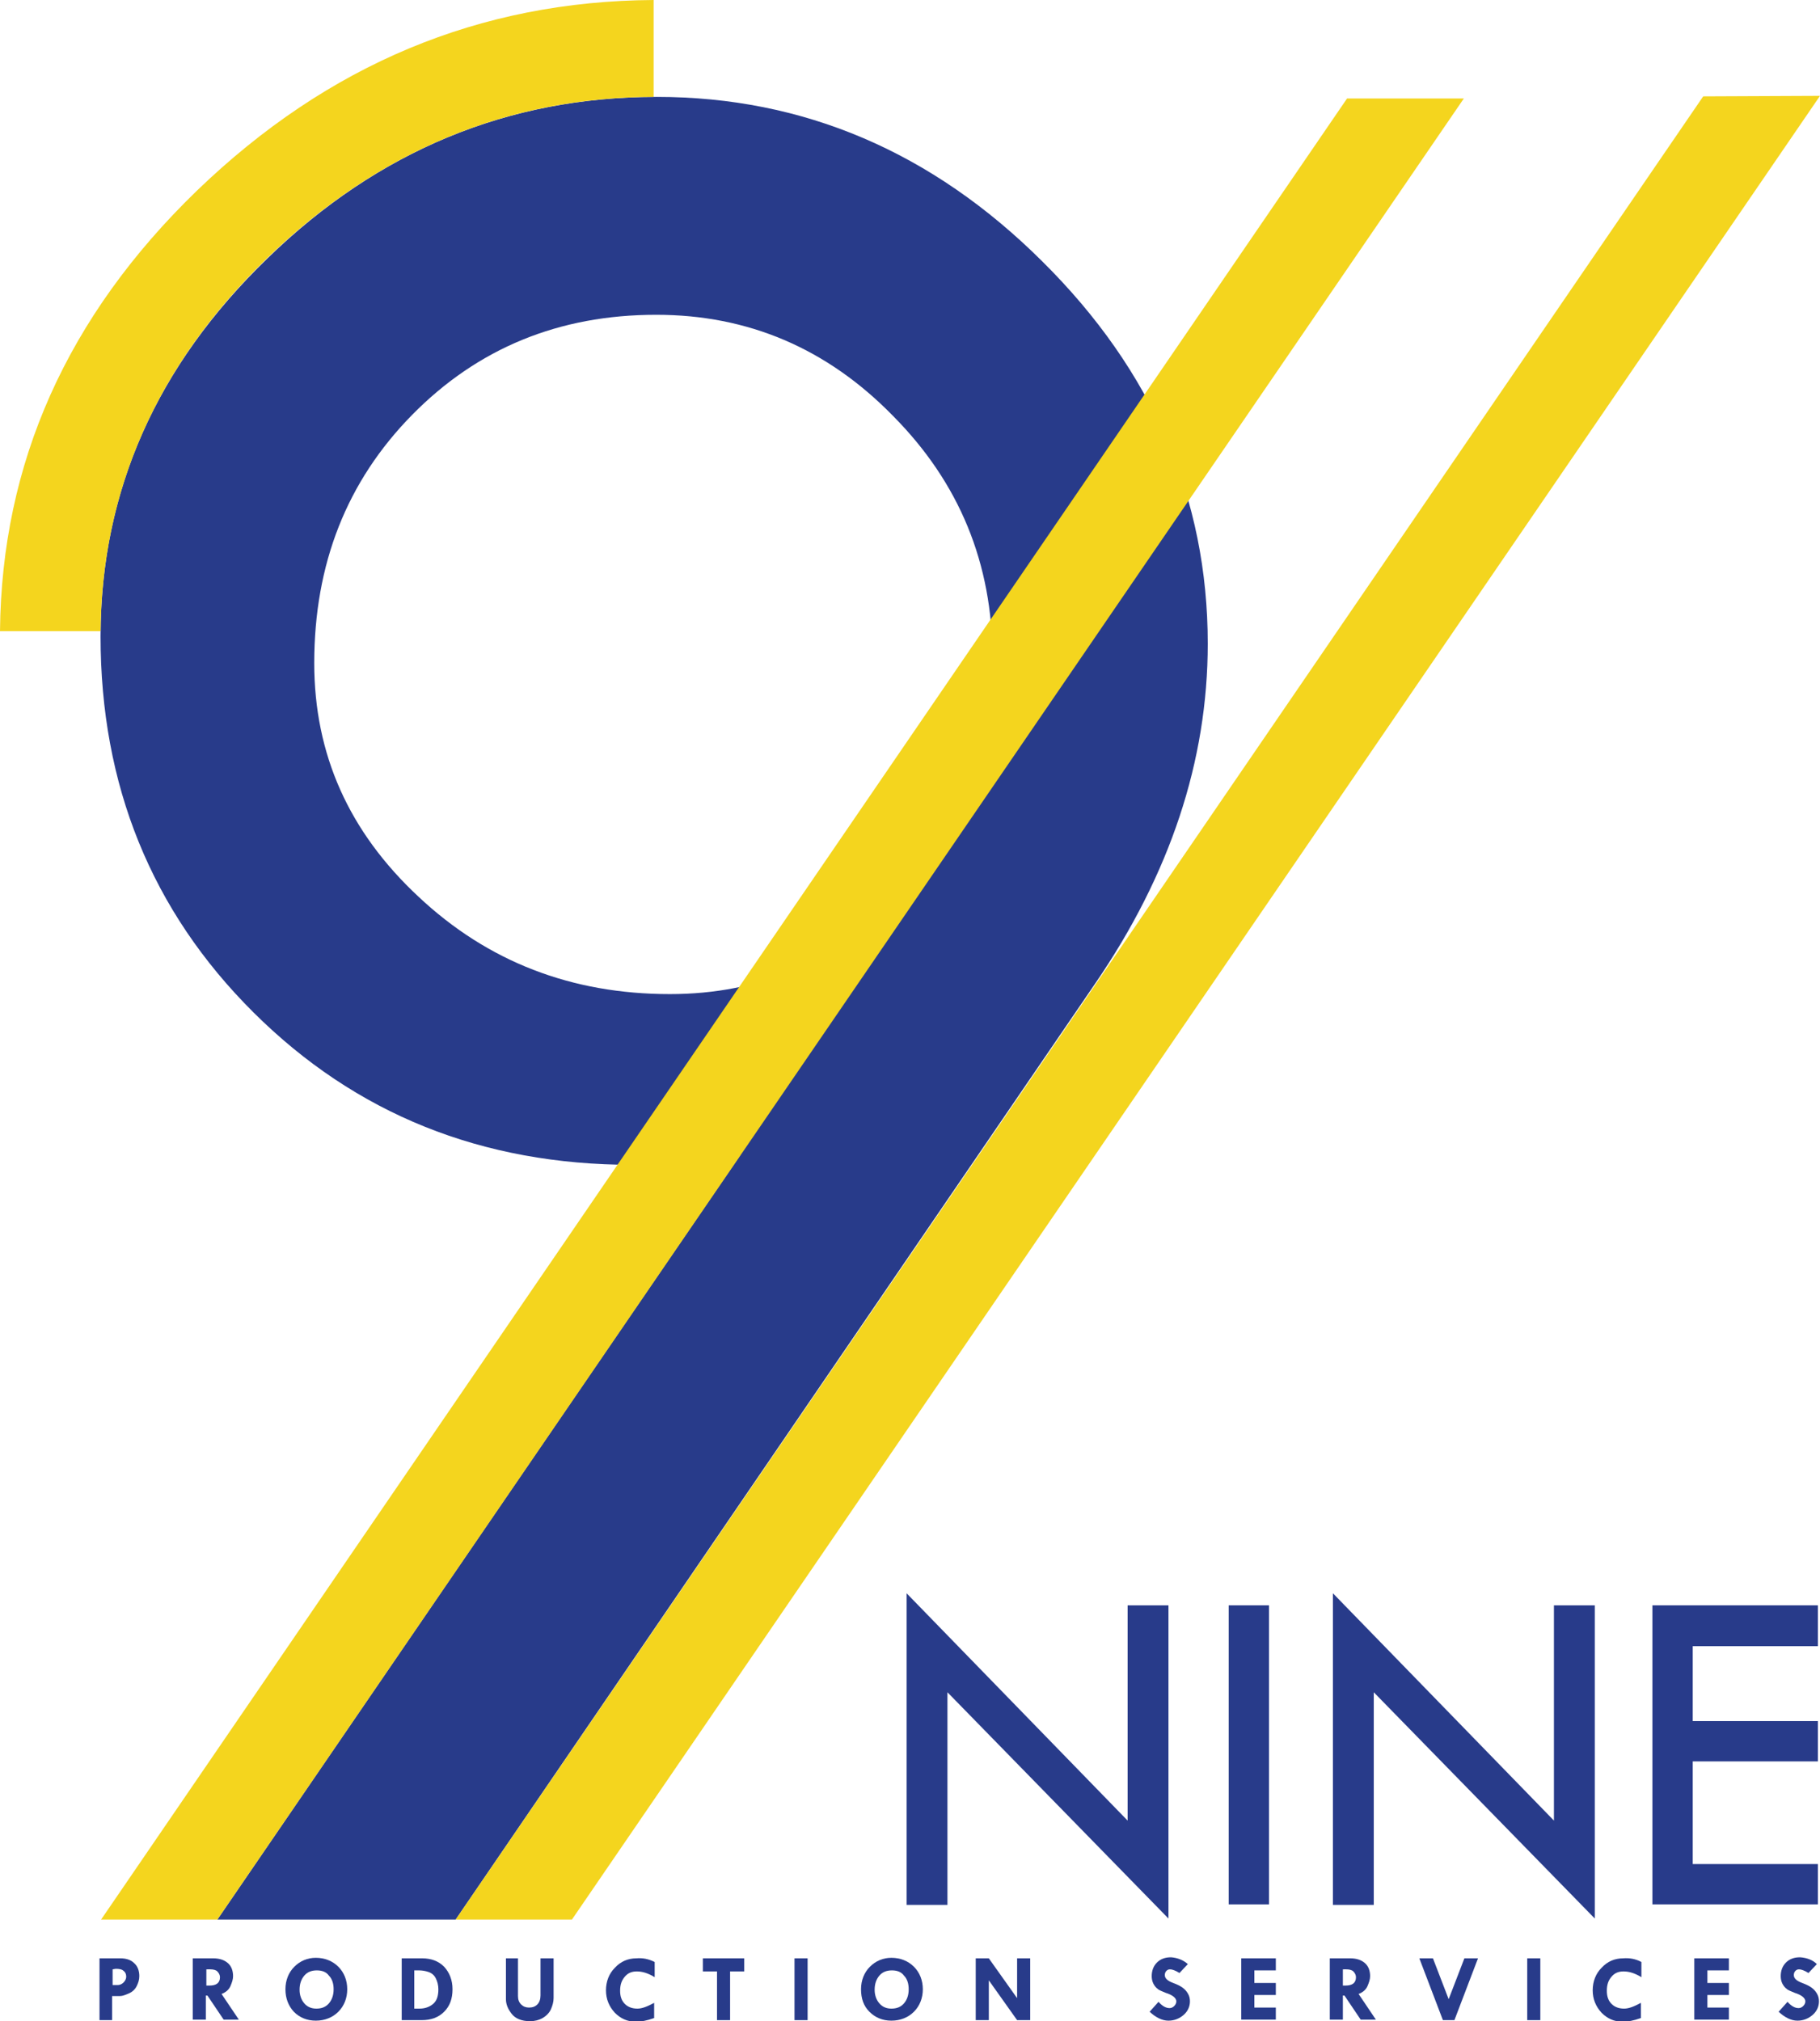 <!-- Generator: Adobe Illustrator 22.0.0, SVG Export Plug-In  -->
<svg version="1.1"
	 xmlns="http://www.w3.org/2000/svg" xmlns:xlink="http://www.w3.org/1999/xlink" xmlns:a="http://ns.adobe.com/AdobeSVGViewerExtensions/3.0/"
	 x="0px" y="0px" width="347.5px" height="385.9px" viewBox="0 0 347.5 385.9" style="enable-background:new 0 0 347.5 385.9;"
	 xml:space="preserve">
<style type="text/css">
	.st0{fill:#283B8A;}
	.st1{fill:#F4D51E;}
</style>
<defs>
</defs>
<path class="st0" d="M87,366.5H41.5l99.8-145.9c-9,1.2-15.8,1.8-20.5,1.8c-28.8,0-52.9-9.7-72.4-29.1
	c-19.5-19.4-29.2-43.4-29.2-71.8c0-27.6,10.6-51.6,31.9-72.2c21.2-20.6,46-30.8,74.3-30.8c28,0,52.6,10.5,73.6,31.4
	c21.1,20.9,31.6,45.3,31.6,73c0,22.4-7.2,44-21.5,64.9L87,366.5z M189.5,125.6c0-18-6.3-33.4-19-46.2
	c-12.6-12.9-27.7-19.3-45.2-19.3c-18.6,0-34.1,6.4-46.6,19.1c-12.5,12.7-18.7,28.5-18.7,47.4c0,17.4,6.6,32.2,19.9,44.6
	c13.2,12.4,29.2,18.6,48,18.6c17.2,0,31.8-6.2,43.7-18.6C183.6,158.8,189.5,143.6,189.5,125.6"/>
<path class="st1" d="M51,49.3c21.1-20.4,45.7-30.7,73.8-30.8V0C91.6,0.2,62.6,12.3,37.6,36.4c-24.8,24-37.3,52-37.6,84.1h19.2
	C19.5,93.3,30.1,69.6,51,49.3"/>
<polygon class="st1" points="325.2,18.4 347.5,18.3 109.2,366.5 87,366.5 "/>
<polygon class="st1" points="257.2,18.8 279.5,18.8 41.5,366.5 19.3,366.5 "/>
<g>
	<path class="st0" d="M173.1,304.2l42.2,43.4v-41.1h7.8v59.8l-42.2-43.2v40.6h-7.8V304.2z"/>
	<path class="st0" d="M234.6,306.5h7.7v57.1h-7.7V306.5z"/>
	<path class="st0" d="M254.5,304.2l42.2,43.4v-41.1h7.8v59.8l-42.2-43.2v40.6h-7.8V304.2z"/>
	<path class="st0" d="M315.5,306.5h31.6v7.8h-23.9v14.3h23.9v7.7h-23.9v19.6h23.9v7.7h-31.6V306.5z"/>
</g>
<g>
	<path class="st0" d="M19,373.9h4c1.1,0,2,0.3,2.6,0.9c0.7,0.6,1,1.5,1,2.5c0,0.7-0.2,1.3-0.5,1.9c-0.3,0.6-0.8,1.1-1.5,1.4
		c-0.7,0.3-1.2,0.5-1.7,0.5l-1.5,0v4.6H19V373.9z M21.5,376v3h1c0.4,0,0.8-0.2,1.1-0.5c0.3-0.3,0.5-0.7,0.5-1.1
		c0-0.5-0.2-0.9-0.5-1.1c-0.3-0.3-0.8-0.4-1.5-0.4L21.5,376z"/>
	<path class="st0" d="M36.8,373.9h3.9c1.2,0,2.1,0.3,2.8,0.9c0.7,0.6,1,1.5,1,2.5c0,0.6-0.2,1.2-0.5,1.9s-0.9,1.2-1.7,1.5l3.3,4.9
		h-2.9l-3.1-4.6h-0.3v4.6h-2.5V373.9z M39.4,376v3.1h0.6c1.3,0,2-0.5,2-1.6c0-0.4-0.2-0.8-0.5-1.1c-0.3-0.3-0.8-0.4-1.4-0.4H39.4z"
		/>
	<path class="st0" d="M54.5,379.8c0-1.7,0.6-3.2,1.7-4.3s2.5-1.7,4.1-1.7c1.7,0,3.2,0.6,4.3,1.7s1.7,2.6,1.7,4.3
		c0,1.7-0.6,3.2-1.7,4.3c-1.1,1.1-2.6,1.7-4.3,1.7c-1.7,0-3.1-0.6-4.2-1.7C55.1,383,54.5,381.6,54.5,379.8z M60.5,376.2
		c-1,0-1.8,0.3-2.4,1c-0.6,0.7-0.9,1.6-0.9,2.7c0,1,0.3,1.9,0.9,2.6c0.6,0.7,1.4,1,2.3,1c1,0,1.8-0.3,2.4-1s0.9-1.6,0.9-2.7
		c0-1.1-0.3-2-0.9-2.6C62.3,376.5,61.5,376.2,60.5,376.2z"/>
	<path class="st0" d="M76.6,373.9h4c1.7,0,3.1,0.5,4.2,1.6c1,1.1,1.6,2.5,1.6,4.3c0,1.8-0.5,3.2-1.6,4.3s-2.5,1.6-4.3,1.6h-3.8
		V373.9z M79.1,376.2v7.3h1c1,0,1.9-0.3,2.6-0.9c0.7-0.6,1-1.5,1-2.8c0-0.8-0.2-1.5-0.5-2.1c-0.3-0.6-0.8-1-1.4-1.2
		c-0.6-0.2-1.2-0.3-1.8-0.3H79.1z"/>
	<path class="st0" d="M96.4,373.9h2.5v7.2c0,0.7,0.2,1.2,0.6,1.6c0.4,0.4,0.9,0.6,1.5,0.6c0.7,0,1.2-0.2,1.6-0.6
		c0.4-0.4,0.6-1,0.6-1.7v-7.1h2.5v7.6c0,0.7-0.2,1.4-0.5,2.1c-0.3,0.7-0.9,1.3-1.6,1.7c-0.7,0.4-1.5,0.6-2.4,0.6
		c-1.6,0-2.8-0.5-3.5-1.4c-0.7-0.9-1.1-1.8-1.1-2.8V373.9z"/>
	<path class="st0" d="M125,374.6v2.9c-1.3-0.8-2.4-1.1-3.4-1.1c-1,0-1.7,0.3-2.3,1c-0.6,0.7-0.9,1.5-0.9,2.7c0,1.1,0.3,1.9,0.9,2.5
		s1.4,0.9,2.4,0.9c0.9,0,1.9-0.4,3.2-1.1v2.9c-1.4,0.5-2.5,0.7-3.5,0.7c-1.6,0-2.9-0.6-4-1.7c-1.1-1.2-1.7-2.6-1.7-4.3
		c0-1.7,0.6-3.2,1.7-4.3c1.1-1.2,2.5-1.8,4.1-1.8C122.7,373.8,123.8,374,125,374.6z"/>
	<path class="st0" d="M134.2,373.9h7.9v2.5h-2.7v9.3h-2.5v-9.3h-2.7V373.9z"/>
	<path class="st0" d="M151.7,373.9h2.5v11.8h-2.5V373.9z"/>
	<path class="st0" d="M164.4,379.8c0-1.7,0.6-3.2,1.7-4.3s2.5-1.7,4.1-1.7c1.7,0,3.2,0.6,4.3,1.7s1.7,2.6,1.7,4.3
		c0,1.7-0.6,3.2-1.7,4.3c-1.1,1.1-2.6,1.7-4.3,1.7c-1.7,0-3.1-0.6-4.2-1.7C164.9,383,164.4,381.6,164.4,379.8z M170.3,376.2
		c-1,0-1.8,0.3-2.4,1c-0.6,0.7-0.9,1.6-0.9,2.7c0,1,0.3,1.9,0.9,2.6c0.6,0.7,1.4,1,2.3,1c1,0,1.8-0.3,2.4-1s0.9-1.6,0.9-2.7
		c0-1.1-0.3-2-0.9-2.6C172.1,376.5,171.3,376.2,170.3,376.2z"/>
	<path class="st0" d="M194.2,373.9h2.5v11.8h-2.5l-5.4-7.6v7.6h-2.5v-11.8h2.5l5.4,7.6V373.9z"/>
	<path class="st0" d="M226.8,375l-1.6,1.7c-0.8-0.5-1.4-0.7-1.8-0.7c-0.3,0-0.5,0.1-0.7,0.3c-0.2,0.2-0.3,0.5-0.3,0.8
		c0,0.6,0.5,1.1,1.6,1.5c0.8,0.3,1.4,0.6,1.8,0.9s0.7,0.6,1,1.1c0.3,0.5,0.4,1,0.4,1.5c0,1-0.4,1.9-1.2,2.6
		c-0.8,0.7-1.8,1.1-2.9,1.1c-1.2,0-2.4-0.6-3.6-1.7l1.7-1.9c0.7,0.8,1.4,1.2,2.1,1.2c0.3,0,0.6-0.1,0.9-0.4c0.3-0.3,0.4-0.6,0.4-0.9
		c0-0.6-0.7-1.2-2-1.6c-0.7-0.3-1.3-0.5-1.6-0.8c-0.3-0.2-0.6-0.6-0.8-1s-0.3-0.9-0.3-1.4c0-1,0.3-1.9,1-2.6c0.7-0.7,1.6-1,2.7-1
		C224.8,373.8,225.9,374.2,226.8,375z"/>
	<path class="st0" d="M237,373.9h6.6v2.3h-4.1v2.4h4.1v2.3h-4.1v2.4h4.1v2.3H237V373.9z"/>
	<path class="st0" d="M253.9,373.9h3.9c1.2,0,2.1,0.3,2.8,0.9c0.7,0.6,1,1.5,1,2.5c0,0.6-0.2,1.2-0.5,1.9s-0.9,1.2-1.7,1.5l3.3,4.9
		h-2.9l-3.1-4.6h-0.3v4.6h-2.5V373.9z M256.4,376v3.1h0.5c1.3,0,2-0.5,2-1.6c0-0.4-0.2-0.8-0.5-1.1s-0.8-0.4-1.4-0.4H256.4z"/>
	<path class="st0" d="M271,373.9h2.6l3,7.8l3-7.8h2.6l-4.5,11.8h-2.2L271,373.9z"/>
	<path class="st0" d="M291.6,373.9h2.5v11.8h-2.5V373.9z"/>
	<path class="st0" d="M313.4,374.6v2.9c-1.3-0.8-2.4-1.1-3.4-1.1c-1,0-1.7,0.3-2.3,1c-0.6,0.7-0.9,1.5-0.9,2.7
		c0,1.1,0.3,1.9,0.9,2.5c0.6,0.6,1.4,0.9,2.4,0.9c0.9,0,1.9-0.4,3.2-1.1v2.9c-1.4,0.5-2.5,0.7-3.5,0.7c-1.6,0-2.9-0.6-4-1.7
		c-1.1-1.2-1.7-2.6-1.7-4.3c0-1.7,0.6-3.2,1.7-4.3c1.1-1.2,2.5-1.8,4.1-1.8C311.1,373.8,312.3,374,313.4,374.6z"/>
	<path class="st0" d="M323.5,373.9h6.6v2.3H326v2.4h4.1v2.3H326v2.4h4.1v2.3h-6.6V373.9z"/>
	<path class="st0" d="M346.9,375l-1.6,1.7c-0.8-0.5-1.4-0.7-1.8-0.7c-0.3,0-0.5,0.1-0.7,0.3c-0.2,0.2-0.3,0.5-0.3,0.8
		c0,0.6,0.5,1.1,1.6,1.5c0.8,0.3,1.4,0.6,1.8,0.9s0.7,0.6,1,1.1c0.3,0.5,0.4,1,0.4,1.5c0,1-0.4,1.9-1.2,2.6
		c-0.8,0.7-1.8,1.1-2.9,1.1c-1.2,0-2.4-0.6-3.6-1.7l1.7-1.9c0.7,0.8,1.4,1.2,2.1,1.2c0.3,0,0.6-0.1,0.9-0.4c0.3-0.3,0.4-0.6,0.4-0.9
		c0-0.6-0.7-1.2-2-1.6c-0.7-0.3-1.3-0.5-1.6-0.8c-0.3-0.2-0.6-0.6-0.8-1s-0.3-0.9-0.3-1.4c0-1,0.3-1.9,1-2.6c0.7-0.7,1.6-1,2.7-1
		C345,373.8,346.1,374.2,346.9,375z"/>
</g>
</svg>
